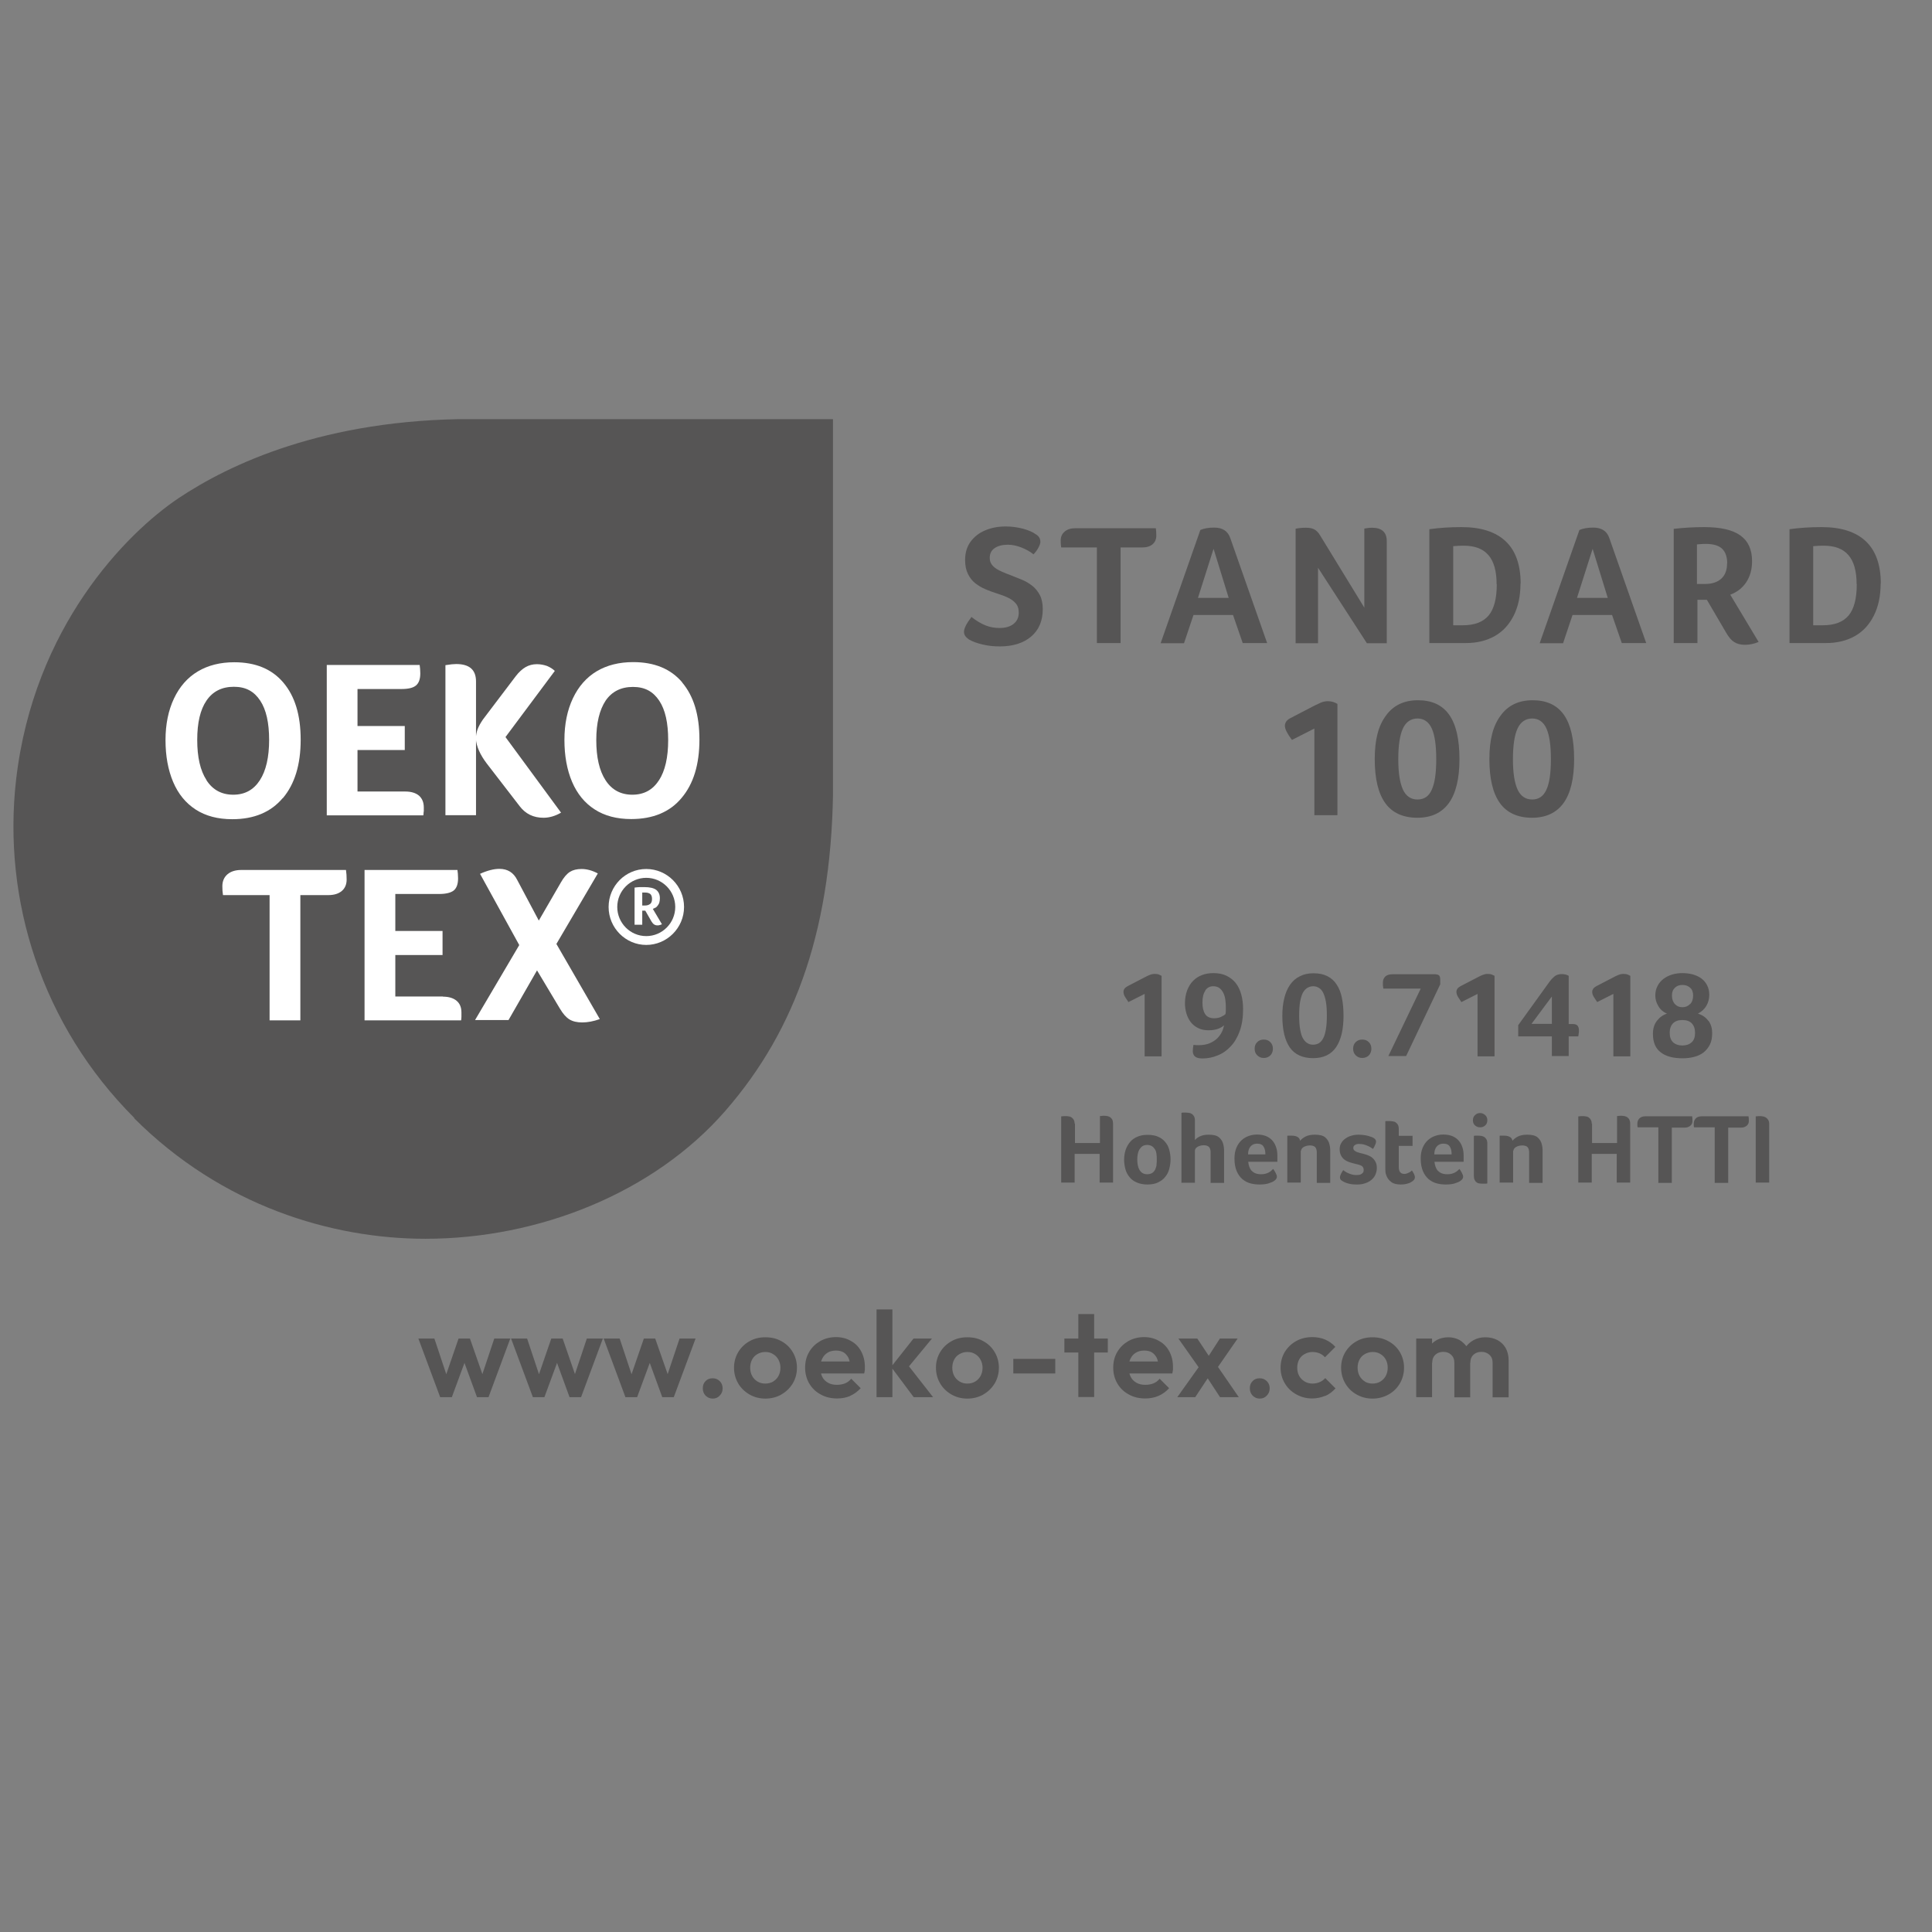 <svg version="1.0" preserveAspectRatio="xMidYMid meet" height="350" viewBox="0 0 262.5 262.5" zoomAndPan="magnify" width="350" xmlns:xlink="http://www.w3.org/1999/xlink" xmlns="http://www.w3.org/2000/svg"><rect x="0" y="0" width="262.5" height="262.5" fill="#808080" stroke="none"/><defs><clipPath id="6c2c8780da"><path clip-rule="nonzero" d="M 1.816 56.953 L 113.176 56.953 L 113.176 168.312 L 1.816 168.312 Z M 1.816 56.953"></path></clipPath></defs><g clip-path="url(#6c2c8780da)"><path fill-rule="nonzero" fill-opacity="1" d="M 18.223 151.93 C 30.168 163.875 45.094 168.312 57.801 168.312 C 73.27 168.312 88.871 162.047 98.555 150.926 C 108.238 139.809 113.199 125.773 113.199 105.91 L 113.199 56.93 L 64.219 56.93 C 44.008 56.93 31.125 63.109 24.27 67.68 C 17.156 72.445 4.578 85.195 2.188 105.93 C 0.316 122.293 5.688 139.332 18.242 151.887" fill="#565555"></path></g><path fill-rule="nonzero" fill-opacity="1" d="M 28.059 105.996 C 27.207 104.691 26.797 102.863 26.797 100.535 C 26.797 98.207 27.207 96.422 28.059 95.184 C 28.906 93.941 30.145 93.312 31.777 93.312 C 33.41 93.312 34.52 93.941 35.348 95.184 C 36.172 96.422 36.566 98.207 36.566 100.535 C 36.566 102.863 36.152 104.711 35.301 106.02 C 34.453 107.324 33.258 107.977 31.691 107.977 C 30.125 107.977 28.906 107.324 28.059 106.02 M 38.438 108.434 C 40.047 106.52 40.852 103.887 40.852 100.512 C 40.852 97.141 40.066 94.594 38.5 92.746 C 36.934 90.895 34.715 89.98 31.82 89.98 C 29.93 89.98 28.273 90.395 26.883 91.223 C 25.488 92.051 24.402 93.289 23.641 94.898 C 22.879 96.508 22.488 98.402 22.488 100.555 C 22.488 102.711 22.836 104.625 23.531 106.258 C 24.227 107.891 25.25 109.129 26.598 110 C 27.949 110.871 29.602 111.305 31.559 111.305 C 34.52 111.305 36.805 110.348 38.414 108.434" fill="#ffffff"></path><path fill-rule="nonzero" fill-opacity="1" d="M 57.582 110.281 C 57.582 110.129 57.582 109.934 57.582 109.719 C 57.582 109.02 57.367 108.5 56.93 108.105 C 56.496 107.738 55.863 107.543 55.059 107.543 L 48.574 107.543 L 48.574 101.906 L 54.996 101.906 L 54.996 98.641 L 48.574 98.641 L 48.574 93.617 L 54.539 93.617 C 55.473 93.617 56.125 93.465 56.516 93.137 C 56.91 92.812 57.105 92.266 57.105 91.484 C 57.105 91.047 57.062 90.656 57.02 90.352 L 44.398 90.352 L 44.398 110.781 L 57.52 110.781 C 57.539 110.586 57.562 110.434 57.562 110.281" fill="#ffffff"></path><path fill-rule="nonzero" fill-opacity="1" d="M 64.656 100.406 C 64.742 101.449 65.242 102.559 66.133 103.734 L 70.594 109.52 C 71.398 110.586 72.488 111.109 73.836 111.109 C 74.641 111.109 75.445 110.871 76.23 110.414 L 68.68 100.145 L 75.383 91.156 C 75.098 90.875 74.73 90.656 74.316 90.48 C 73.879 90.332 73.422 90.242 72.945 90.242 C 72.379 90.242 71.879 90.375 71.422 90.633 C 70.965 90.895 70.508 91.309 70.074 91.875 L 65.918 97.359 C 65.504 97.879 65.219 98.359 65.023 98.773 C 64.828 99.188 64.719 99.598 64.676 100.035 L 64.676 92.594 C 64.676 91.004 63.785 90.223 61.98 90.223 C 61.652 90.223 61.172 90.266 60.52 90.375 L 60.52 110.762 L 64.676 110.762 L 64.676 100.402 Z M 64.656 100.406" fill="#ffffff"></path><path fill-rule="nonzero" fill-opacity="1" d="M 89.523 106.02 C 88.699 107.324 87.48 107.977 85.914 107.977 C 84.348 107.977 83.129 107.324 82.281 106.02 C 81.43 104.711 81.016 102.887 81.016 100.555 C 81.016 98.227 81.453 96.465 82.281 95.203 C 83.129 93.965 84.367 93.332 86 93.332 C 87.633 93.332 88.742 93.965 89.57 95.203 C 90.395 96.445 90.785 98.227 90.785 100.555 C 90.785 102.887 90.375 104.734 89.523 106.039 M 92.703 92.723 C 91.137 90.875 88.914 89.961 86.023 89.961 C 84.129 89.961 82.477 90.375 81.082 91.199 C 79.691 92.027 78.602 93.266 77.84 94.879 C 77.078 96.488 76.688 98.379 76.688 100.535 C 76.688 102.688 77.035 104.605 77.73 106.234 C 78.43 107.867 79.449 109.109 80.801 109.977 C 82.148 110.848 83.801 111.285 85.762 111.285 C 88.719 111.285 91.027 110.328 92.613 108.41 C 94.227 106.496 95.031 103.863 95.031 100.492 C 95.031 97.117 94.246 94.574 92.68 92.723" fill="#ffffff"></path><path fill-rule="nonzero" fill-opacity="1" d="M 87.805 127.188 C 85.629 127.188 83.867 125.406 83.867 123.23 C 83.867 121.055 85.629 119.27 87.805 119.27 C 89.98 119.27 91.746 121.055 91.746 123.23 C 91.746 125.406 89.98 127.188 87.805 127.188 M 87.805 118.07 C 84.977 118.07 82.691 120.379 82.691 123.23 C 82.691 126.078 85 128.387 87.805 128.387 C 90.613 128.387 92.941 126.078 92.941 123.23 C 92.941 120.379 90.633 118.07 87.805 118.07" fill="#ffffff"></path><path fill-rule="nonzero" fill-opacity="1" d="M 88.328 122.816 C 88.152 122.969 87.914 123.031 87.609 123.031 L 87.262 123.031 L 87.262 121.27 C 87.262 121.27 87.371 121.27 87.438 121.27 C 87.5 121.27 87.566 121.27 87.676 121.27 C 87.957 121.27 88.176 121.336 88.352 121.465 C 88.504 121.598 88.59 121.816 88.59 122.141 C 88.59 122.469 88.504 122.684 88.328 122.836 M 89.066 123.336 C 89.176 123.25 89.285 123.164 89.371 123.031 C 89.461 122.902 89.547 122.773 89.59 122.598 C 89.633 122.445 89.656 122.25 89.656 122.031 C 89.656 121.531 89.48 121.16 89.156 120.902 C 88.828 120.66 88.285 120.531 87.547 120.531 C 87.348 120.531 87.152 120.531 86.914 120.531 C 86.676 120.531 86.457 120.574 86.219 120.598 L 86.219 125.645 L 87.262 125.645 L 87.262 123.73 L 87.676 123.73 L 88.523 125.211 C 88.633 125.383 88.742 125.516 88.871 125.602 C 89.004 125.688 89.156 125.73 89.328 125.73 C 89.418 125.73 89.523 125.73 89.633 125.688 C 89.742 125.664 89.828 125.621 89.938 125.578 L 88.699 123.488 C 88.828 123.445 88.938 123.383 89.047 123.316" fill="#ffffff"></path><path fill-rule="nonzero" fill-opacity="1" d="M 32.777 118.203 C 31.996 118.203 31.363 118.398 30.906 118.789 C 30.449 119.184 30.211 119.727 30.211 120.402 C 30.211 120.836 30.234 121.25 30.297 121.617 L 36.629 121.617 L 36.629 138.633 L 40.809 138.633 L 40.809 121.617 L 44.617 121.617 C 45.398 121.617 46.008 121.422 46.441 121.055 C 46.879 120.684 47.098 120.16 47.098 119.508 C 47.098 119.074 47.074 118.617 47.008 118.203 Z M 32.777 118.203" fill="#ffffff"></path><path fill-rule="nonzero" fill-opacity="1" d="M 60.195 135.391 L 53.711 135.391 L 53.711 129.758 L 60.129 129.758 L 60.129 126.492 L 53.711 126.492 L 53.711 121.465 L 59.672 121.465 C 60.609 121.465 61.262 121.293 61.652 120.988 C 62.043 120.66 62.238 120.117 62.238 119.336 C 62.238 118.879 62.195 118.508 62.152 118.203 L 49.531 118.203 L 49.531 138.633 L 62.652 138.633 C 62.676 138.438 62.695 138.285 62.695 138.133 C 62.695 137.98 62.695 137.785 62.695 137.566 C 62.695 136.871 62.48 136.348 62.043 135.98 C 61.609 135.609 60.977 135.414 60.172 135.414" fill="#ffffff"></path><path fill-rule="nonzero" fill-opacity="1" d="M 81.234 118.68 C 80.473 118.27 79.734 118.07 79.016 118.07 C 78.363 118.07 77.84 118.203 77.426 118.465 C 77.016 118.727 76.602 119.203 76.207 119.898 L 73.207 125.078 L 70.27 119.551 C 69.77 118.551 68.965 118.051 67.852 118.051 C 67.113 118.051 66.223 118.27 65.223 118.727 L 70.551 128.406 L 64.547 138.59 L 69.094 138.59 L 72.965 131.844 L 76.078 137.047 C 76.492 137.742 76.906 138.219 77.363 138.504 C 77.82 138.785 78.406 138.918 79.102 138.918 C 79.844 138.918 80.648 138.766 81.496 138.461 L 75.598 128.254 L 81.234 118.66 Z M 81.234 118.68" fill="#ffffff"></path><path fill-rule="nonzero" fill-opacity="1" d="M 61.391 189.832 L 63.414 184.348 L 62.805 184.348 L 64.809 189.832 L 66.375 189.832 L 69.332 181.867 L 67.156 181.867 L 65.223 187.656 L 65.875 187.656 C 65.875 187.656 63.852 181.867 63.852 181.867 L 62.305 181.867 L 60.305 187.68 L 60.957 187.68 C 60.957 187.68 59.02 181.867 59.02 181.867 L 56.844 181.867 L 59.805 189.832 Z M 73.969 189.832 L 75.992 184.348 L 75.383 184.348 L 77.383 189.832 L 78.949 189.832 L 81.91 181.867 L 79.734 181.867 L 77.797 187.656 L 78.449 187.656 C 78.449 187.656 76.449 181.867 76.449 181.867 L 74.902 181.867 L 72.902 187.68 L 73.555 187.68 C 73.555 187.68 71.617 181.867 71.617 181.867 L 69.441 181.867 L 72.402 189.832 Z M 86.566 189.832 L 88.59 184.348 L 87.98 184.348 L 89.98 189.832 L 91.547 189.832 L 94.508 181.867 L 92.332 181.867 L 90.395 187.656 L 91.047 187.656 C 91.047 187.656 89.023 181.867 89.023 181.867 L 87.48 181.867 L 85.477 187.68 L 86.129 187.68 C 86.129 187.68 84.195 181.867 84.195 181.867 L 82.02 181.867 L 84.977 189.832 Z M 97.793 189.613 C 98.055 189.352 98.184 189.027 98.184 188.637 C 98.184 188.242 98.055 187.918 97.793 187.656 C 97.531 187.395 97.207 187.266 96.836 187.266 C 96.422 187.266 96.098 187.395 95.855 187.656 C 95.594 187.918 95.488 188.242 95.488 188.637 C 95.488 189.027 95.617 189.352 95.855 189.613 C 96.117 189.875 96.445 190.027 96.836 190.027 C 97.227 190.027 97.531 189.898 97.793 189.613 M 106.172 189.461 C 106.824 189.094 107.324 188.59 107.715 187.961 C 108.086 187.328 108.281 186.613 108.281 185.828 C 108.281 185.047 108.086 184.348 107.715 183.719 C 107.344 183.086 106.824 182.586 106.191 182.238 C 105.539 181.867 104.82 181.695 103.996 181.695 C 103.168 181.695 102.473 181.867 101.82 182.238 C 101.164 182.609 100.664 183.109 100.297 183.719 C 99.926 184.348 99.73 185.047 99.73 185.828 C 99.73 186.613 99.926 187.328 100.297 187.961 C 100.664 188.59 101.188 189.094 101.82 189.461 C 102.473 189.832 103.188 190.027 103.996 190.027 C 104.801 190.027 105.539 189.832 106.191 189.461 M 102.906 187.699 C 102.602 187.504 102.363 187.266 102.188 186.938 C 102.016 186.613 101.926 186.242 101.926 185.828 C 101.926 185.414 102.016 185.047 102.188 184.719 C 102.363 184.391 102.602 184.152 102.906 183.98 C 103.211 183.805 103.559 183.695 103.973 183.695 C 104.387 183.695 104.734 183.781 105.039 183.98 C 105.344 184.152 105.582 184.414 105.758 184.719 C 105.93 185.047 106.039 185.414 106.039 185.828 C 106.039 186.242 105.953 186.613 105.777 186.938 C 105.605 187.266 105.367 187.504 105.062 187.699 C 104.758 187.895 104.387 187.984 103.973 187.984 C 103.559 187.984 103.234 187.895 102.906 187.699 M 115.504 189.656 C 116.047 189.418 116.527 189.07 116.941 188.613 L 115.656 187.328 C 115.418 187.613 115.137 187.832 114.809 187.961 C 114.48 188.09 114.113 188.156 113.699 188.156 C 113.242 188.156 112.852 188.07 112.504 187.875 C 112.152 187.68 111.895 187.418 111.719 187.07 C 111.543 186.719 111.457 186.285 111.457 185.805 C 111.457 185.328 111.543 184.938 111.719 184.59 C 111.895 184.238 112.133 183.98 112.457 183.781 C 112.785 183.586 113.156 183.5 113.59 183.5 C 114.004 183.5 114.328 183.586 114.613 183.738 C 114.895 183.914 115.09 184.152 115.266 184.457 C 115.418 184.785 115.504 185.176 115.504 185.656 L 116.398 184.98 L 110.695 184.98 L 110.695 186.613 L 117.418 186.613 C 117.465 186.414 117.484 186.262 117.508 186.109 C 117.508 185.957 117.508 185.809 117.508 185.676 C 117.508 184.914 117.332 184.219 117.008 183.609 C 116.68 183 116.223 182.52 115.613 182.195 C 115.027 181.848 114.352 181.672 113.59 181.672 C 112.809 181.672 112.09 181.848 111.438 182.215 C 110.805 182.586 110.305 183.066 109.934 183.695 C 109.566 184.328 109.391 185.023 109.391 185.828 C 109.391 186.633 109.586 187.352 109.957 187.984 C 110.328 188.613 110.848 189.113 111.5 189.461 C 112.152 189.832 112.895 190.008 113.742 190.008 C 114.395 190.008 114.984 189.898 115.547 189.656 M 126.777 189.832 L 123.121 185.152 L 123.031 186.219 L 126.625 181.867 L 124.121 181.867 L 121.074 185.719 L 124.145 189.832 Z M 121.25 177.91 L 119.094 177.91 L 119.094 189.832 L 121.25 189.832 Z M 133.609 189.461 C 134.262 189.094 134.762 188.59 135.152 187.961 C 135.523 187.328 135.719 186.613 135.719 185.828 C 135.719 185.047 135.523 184.348 135.152 183.719 C 134.781 183.086 134.262 182.586 133.629 182.238 C 132.977 181.867 132.258 181.695 131.434 181.695 C 130.605 181.695 129.91 181.867 129.258 182.238 C 128.602 182.609 128.102 183.109 127.734 183.719 C 127.363 184.348 127.168 185.047 127.168 185.828 C 127.168 186.613 127.363 187.328 127.734 187.961 C 128.102 188.59 128.625 189.094 129.258 189.461 C 129.91 189.832 130.625 190.027 131.434 190.027 C 132.238 190.027 132.977 189.832 133.629 189.461 M 130.367 187.699 C 130.062 187.504 129.82 187.266 129.648 186.938 C 129.473 186.613 129.387 186.242 129.387 185.828 C 129.387 185.414 129.473 185.047 129.648 184.719 C 129.82 184.391 130.062 184.152 130.367 183.98 C 130.672 183.805 131.02 183.695 131.434 183.695 C 131.844 183.695 132.195 183.781 132.5 183.98 C 132.805 184.152 133.043 184.414 133.215 184.719 C 133.391 185.047 133.5 185.414 133.5 185.828 C 133.5 186.242 133.41 186.613 133.238 186.938 C 133.062 187.266 132.824 187.504 132.52 187.699 C 132.215 187.895 131.844 187.984 131.434 187.984 C 131.02 187.984 130.691 187.895 130.367 187.699 M 143.379 184.633 L 137.676 184.633 L 137.676 186.613 L 143.379 186.613 Z M 148.664 178.539 L 146.512 178.539 L 146.512 189.809 L 148.664 189.809 Z M 150.516 181.867 L 144.617 181.867 L 144.617 183.762 L 150.516 183.762 Z M 157.41 189.656 C 157.957 189.418 158.434 189.07 158.848 188.613 L 157.562 187.328 C 157.324 187.613 157.043 187.832 156.715 187.961 C 156.391 188.09 156.02 188.156 155.605 188.156 C 155.148 188.156 154.758 188.07 154.41 187.875 C 154.062 187.68 153.801 187.418 153.625 187.07 C 153.453 186.719 153.344 186.285 153.344 185.805 C 153.344 185.328 153.43 184.938 153.605 184.59 C 153.777 184.238 154.016 183.98 154.344 183.781 C 154.672 183.586 155.039 183.5 155.477 183.5 C 155.91 183.5 156.215 183.586 156.496 183.738 C 156.781 183.914 156.977 184.152 157.152 184.457 C 157.305 184.785 157.391 185.176 157.391 185.656 L 158.281 184.98 L 152.582 184.98 L 152.582 186.613 L 159.281 186.613 C 159.328 186.414 159.348 186.262 159.371 186.109 C 159.371 185.957 159.371 185.809 159.371 185.676 C 159.371 184.914 159.195 184.219 158.871 183.609 C 158.543 183 158.086 182.52 157.477 182.195 C 156.891 181.848 156.215 181.672 155.453 181.672 C 154.672 181.672 153.953 181.848 153.301 182.215 C 152.668 182.586 152.168 183.066 151.797 183.695 C 151.43 184.328 151.254 185.023 151.254 185.828 C 151.254 186.633 151.449 187.352 151.82 187.984 C 152.191 188.613 152.711 189.113 153.363 189.461 C 154.016 189.832 154.758 190.008 155.605 190.008 C 156.258 190.008 156.848 189.898 157.41 189.656 M 168.312 189.832 L 165.051 185.09 L 164.613 184.785 L 162.676 181.867 L 160.109 181.867 L 163.223 186.285 L 163.656 186.613 L 165.766 189.832 Z M 162.395 189.832 L 164.441 186.742 L 163.199 185.285 L 159.957 189.832 Z M 168.16 181.867 L 165.746 181.867 L 163.852 184.805 L 165.113 186.262 Z M 172.121 189.613 C 172.383 189.352 172.512 189.027 172.512 188.637 C 172.512 188.242 172.383 187.918 172.121 187.656 C 171.859 187.395 171.531 187.266 171.164 187.266 C 170.75 187.266 170.422 187.395 170.184 187.656 C 169.922 187.918 169.812 188.242 169.812 188.637 C 169.812 189.027 169.945 189.352 170.184 189.613 C 170.445 189.875 170.77 190.027 171.164 190.027 C 171.555 190.027 171.859 189.898 172.121 189.613 M 180.086 189.656 C 180.629 189.418 181.062 189.07 181.453 188.637 L 180.062 187.242 C 179.844 187.48 179.582 187.68 179.301 187.785 C 179.02 187.918 178.691 187.984 178.32 187.984 C 177.93 187.984 177.582 187.895 177.254 187.699 C 176.949 187.504 176.691 187.266 176.516 186.938 C 176.34 186.613 176.254 186.242 176.254 185.828 C 176.254 185.414 176.34 185.047 176.516 184.719 C 176.691 184.391 176.93 184.152 177.254 183.98 C 177.559 183.805 177.93 183.695 178.32 183.695 C 178.668 183.695 178.996 183.762 179.277 183.871 C 179.562 184 179.824 184.176 180.02 184.414 L 181.434 183 C 181.043 182.566 180.586 182.238 180.039 182 C 179.52 181.781 178.93 181.672 178.301 181.672 C 177.496 181.672 176.754 181.848 176.102 182.215 C 175.449 182.586 174.949 183.066 174.559 183.695 C 174.188 184.328 173.992 185.047 173.992 185.828 C 173.992 186.613 174.188 187.309 174.559 187.938 C 174.926 188.57 175.449 189.07 176.102 189.441 C 176.754 189.809 177.473 190.008 178.277 190.008 C 178.91 190.008 179.496 189.875 180.039 189.656 M 188.68 189.461 C 189.332 189.094 189.832 188.59 190.203 187.961 C 190.57 187.328 190.766 186.613 190.766 185.828 C 190.766 185.047 190.57 184.348 190.203 183.719 C 189.832 183.086 189.309 182.586 188.656 182.238 C 188.004 181.867 187.285 181.695 186.48 181.695 C 185.676 181.695 184.957 181.867 184.305 182.238 C 183.652 182.609 183.152 183.109 182.781 183.719 C 182.414 184.348 182.215 185.047 182.215 185.828 C 182.215 186.613 182.414 187.328 182.781 187.961 C 183.152 188.59 183.652 189.094 184.305 189.461 C 184.957 189.832 185.676 190.027 186.48 190.027 C 187.285 190.027 188.027 189.832 188.68 189.461 M 185.438 187.699 C 185.133 187.504 184.895 187.266 184.719 186.938 C 184.543 186.613 184.457 186.242 184.457 185.828 C 184.457 185.414 184.543 185.047 184.719 184.719 C 184.895 184.391 185.133 184.152 185.438 183.98 C 185.742 183.805 186.09 183.695 186.504 183.695 C 186.918 183.695 187.266 183.781 187.57 183.98 C 187.875 184.152 188.113 184.414 188.285 184.719 C 188.461 185.047 188.547 185.414 188.547 185.828 C 188.547 186.242 188.461 186.613 188.285 186.938 C 188.113 187.266 187.875 187.504 187.57 187.699 C 187.266 187.895 186.895 187.984 186.48 187.984 C 186.066 187.984 185.742 187.895 185.414 187.699 M 194.574 181.867 L 192.422 181.867 L 192.422 189.832 L 194.574 189.832 Z M 199.754 189.832 L 199.754 184.695 C 199.754 184.086 199.625 183.543 199.363 183.109 C 199.102 182.672 198.73 182.324 198.297 182.062 C 197.84 181.824 197.34 181.695 196.793 181.695 C 196.207 181.695 195.684 181.824 195.227 182.062 C 194.77 182.305 194.402 182.652 194.141 183.109 C 193.879 183.566 193.75 184.086 193.75 184.719 L 194.598 185.152 C 194.598 184.828 194.664 184.566 194.793 184.348 C 194.922 184.133 195.121 183.957 195.336 183.848 C 195.555 183.738 195.816 183.676 196.098 183.676 C 196.535 183.676 196.883 183.805 197.164 184.066 C 197.449 184.328 197.602 184.676 197.602 185.152 L 197.602 189.855 L 199.777 189.855 Z M 204.977 189.832 L 204.977 184.805 C 204.977 184.152 204.824 183.609 204.562 183.129 C 204.281 182.672 203.91 182.305 203.43 182.062 C 202.953 181.824 202.43 181.695 201.82 181.695 C 201.211 181.695 200.691 181.824 200.211 182.086 C 199.73 182.348 199.34 182.719 199.035 183.176 C 198.73 183.629 198.559 184.195 198.535 184.848 L 199.777 185.152 C 199.777 184.828 199.84 184.566 199.973 184.348 C 200.102 184.133 200.297 183.957 200.516 183.848 C 200.734 183.738 200.992 183.676 201.297 183.676 C 201.711 183.676 202.059 183.805 202.363 184.066 C 202.648 184.328 202.801 184.676 202.801 185.152 L 202.801 189.855 L 204.996 189.855 Z M 204.977 189.832" fill="#565555"></path><path fill-rule="nonzero" fill-opacity="1" d="M 131.953 83.801 C 132.652 84.348 133.305 84.738 133.914 84.977 C 134.523 85.219 135.152 85.324 135.805 85.324 C 136.59 85.324 137.219 85.152 137.699 84.781 C 138.176 84.41 138.418 83.891 138.418 83.238 C 138.418 82.691 138.266 82.258 137.98 81.953 C 137.699 81.625 137.328 81.367 136.871 81.168 C 136.414 80.953 135.914 80.777 135.371 80.605 C 134.871 80.453 134.371 80.258 133.891 80.059 C 133.391 79.844 132.934 79.582 132.52 79.254 C 132.105 78.93 131.781 78.516 131.52 77.992 C 131.258 77.473 131.129 76.84 131.129 76.078 C 131.129 75.121 131.367 74.316 131.844 73.641 C 132.324 72.965 133 72.422 133.824 72.074 C 134.676 71.703 135.609 71.531 136.652 71.531 C 137.461 71.531 138.242 71.641 139.004 71.836 C 139.766 72.055 140.332 72.293 140.703 72.574 C 141.137 72.816 141.355 73.164 141.355 73.621 C 141.355 73.816 141.266 74.078 141.094 74.402 C 140.918 74.73 140.703 75.035 140.418 75.316 C 139.941 74.926 139.375 74.621 138.766 74.383 C 138.133 74.141 137.547 74.012 136.957 74.012 C 136.195 74.012 135.59 74.164 135.152 74.469 C 134.695 74.773 134.477 75.207 134.477 75.797 C 134.477 76.102 134.543 76.383 134.695 76.621 C 134.848 76.863 135.086 77.102 135.438 77.32 C 135.785 77.535 136.414 77.82 137.352 78.168 C 137.852 78.363 138.352 78.559 138.875 78.777 C 139.395 78.992 139.852 79.277 140.266 79.602 C 140.68 79.93 141.027 80.363 141.289 80.863 C 141.551 81.367 141.68 81.996 141.68 82.758 C 141.68 84.348 141.156 85.586 140.113 86.48 C 139.07 87.371 137.633 87.828 135.848 87.828 C 135 87.828 134.219 87.742 133.5 87.566 C 132.758 87.395 132.148 87.176 131.629 86.871 C 131.191 86.566 130.977 86.238 130.977 85.848 C 130.977 85.391 131.301 84.738 131.977 83.848" fill="#565555"></path><path fill-rule="nonzero" fill-opacity="1" d="M 149.055 74.383 L 144.184 74.383 C 144.141 74.098 144.117 73.793 144.117 73.445 C 144.117 72.922 144.293 72.531 144.66 72.227 C 145.008 71.922 145.488 71.77 146.098 71.77 L 157.043 71.77 C 157.086 72.098 157.105 72.422 157.105 72.77 C 157.105 73.27 156.934 73.664 156.605 73.945 C 156.281 74.23 155.801 74.383 155.191 74.383 L 152.254 74.383 L 152.254 87.371 L 149.035 87.371 L 149.035 74.383 Z M 149.055 74.383" fill="#565555"></path><path fill-rule="nonzero" fill-opacity="1" d="M 164.875 74.598 L 162.766 81.234 L 166.941 81.234 L 164.898 74.598 Z M 168.855 87.395 L 167.531 83.562 L 162.156 83.562 L 160.871 87.395 L 157.695 87.395 L 163.09 72.008 C 163.59 71.793 164.223 71.684 164.961 71.684 C 166.113 71.684 166.832 72.16 167.16 73.117 L 172.164 87.371 L 168.855 87.371 Z M 168.855 87.395" fill="#565555"></path><path fill-rule="nonzero" fill-opacity="1" d="M 188.418 87.395 L 185.719 87.395 L 179.082 77.145 L 179.082 87.395 L 176.035 87.395 L 176.035 71.836 C 176.449 71.75 176.906 71.703 177.453 71.703 C 177.91 71.703 178.277 71.77 178.562 71.922 C 178.844 72.074 179.125 72.336 179.367 72.75 L 185.371 82.562 L 185.371 71.812 C 185.828 71.727 186.176 71.703 186.414 71.703 C 187.742 71.703 188.418 72.312 188.418 73.512 Z M 188.418 87.395" fill="#565555"></path><path fill-rule="nonzero" fill-opacity="1" d="M 203.344 79.363 C 203.344 77.602 202.973 76.273 202.234 75.426 C 201.496 74.555 200.363 74.141 198.84 74.141 C 198.406 74.141 197.949 74.164 197.449 74.207 L 197.449 84.957 L 198.73 84.957 C 200.34 84.957 201.496 84.52 202.258 83.629 C 202.996 82.738 203.367 81.32 203.367 79.387 M 206.586 79.32 C 206.586 80.973 206.281 82.41 205.672 83.629 C 205.062 84.848 204.215 85.781 203.105 86.414 C 201.996 87.043 200.691 87.371 199.168 87.371 L 194.207 87.371 L 194.207 71.902 C 195.641 71.703 197.098 71.617 198.578 71.617 C 201.234 71.617 203.234 72.27 204.586 73.555 C 205.934 74.84 206.609 76.754 206.609 79.297" fill="#565555"></path><path fill-rule="nonzero" fill-opacity="1" d="M 216.379 74.598 L 214.266 81.234 L 218.445 81.234 L 216.398 74.598 Z M 220.359 87.395 L 219.031 83.562 L 213.656 83.562 L 212.375 87.395 L 209.195 87.395 L 214.594 72.008 C 215.094 71.793 215.727 71.684 216.465 71.684 C 217.617 71.684 218.336 72.16 218.66 73.117 L 223.668 87.371 L 220.359 87.371 Z M 220.359 87.395" fill="#565555"></path><path fill-rule="nonzero" fill-opacity="1" d="M 234.676 76.559 C 234.676 75.664 234.438 74.992 233.98 74.555 C 233.523 74.121 232.785 73.902 231.805 73.902 C 231.52 73.902 231.281 73.902 231.086 73.926 C 230.891 73.926 230.715 73.969 230.562 73.969 L 230.562 79.344 L 231.652 79.344 C 232.609 79.344 233.348 79.102 233.871 78.625 C 234.395 78.145 234.656 77.449 234.656 76.559 M 238.051 76.254 C 238.051 77.363 237.789 78.297 237.266 79.102 C 236.742 79.887 236.023 80.453 235.09 80.801 L 238.941 87.219 C 238.332 87.48 237.723 87.609 237.07 87.609 C 236.504 87.609 236.004 87.48 235.633 87.242 C 235.242 87 234.895 86.586 234.566 86.023 L 231.914 81.496 L 230.629 81.496 L 230.629 87.371 L 227.41 87.371 L 227.41 71.855 C 228.734 71.703 230.129 71.617 231.543 71.617 C 233.762 71.617 235.395 71.988 236.461 72.75 C 237.527 73.512 238.051 74.664 238.051 76.23" fill="#565555"></path><path fill-rule="nonzero" fill-opacity="1" d="M 252.258 79.363 C 252.258 77.602 251.887 76.273 251.148 75.426 C 250.406 74.555 249.277 74.141 247.754 74.141 C 247.316 74.141 246.859 74.164 246.359 74.207 L 246.359 84.957 L 247.645 84.957 C 249.254 84.957 250.406 84.52 251.168 83.629 C 251.91 82.738 252.277 81.32 252.277 79.387 M 255.52 79.32 C 255.52 80.973 255.215 82.41 254.605 83.629 C 253.996 84.848 253.148 85.781 252.039 86.414 C 250.93 87.043 249.625 87.371 248.102 87.371 L 243.141 87.371 L 243.141 71.902 C 244.578 71.703 246.035 71.617 247.516 71.617 C 250.168 71.617 252.172 72.27 253.52 73.555 C 254.867 74.84 255.543 76.754 255.543 79.297" fill="#565555"></path><path fill-rule="nonzero" fill-opacity="1" d="M 178.582 110.762 L 178.582 98.988 L 175.535 100.535 C 174.906 99.688 174.578 99.055 174.578 98.621 C 174.578 98.184 174.82 97.836 175.32 97.574 L 178.625 95.855 C 178.93 95.703 179.234 95.574 179.52 95.441 C 179.801 95.336 180.105 95.27 180.41 95.27 C 180.891 95.27 181.324 95.398 181.715 95.641 L 181.715 110.762 L 178.562 110.762 Z M 178.582 110.762" fill="#565555"></path><path fill-rule="nonzero" fill-opacity="1" d="M 195.141 103.145 C 195.141 101.273 194.945 99.883 194.531 98.969 C 194.117 98.074 193.465 97.621 192.594 97.621 C 191.727 97.621 191.027 98.074 190.617 98.969 C 190.203 99.859 189.984 101.254 189.984 103.145 C 189.984 105.039 190.203 106.367 190.617 107.281 C 191.027 108.172 191.703 108.629 192.594 108.629 C 193.488 108.629 194.141 108.195 194.531 107.301 C 194.945 106.41 195.141 105.039 195.141 103.145 M 198.297 103.145 C 198.297 105.777 197.816 107.781 196.859 109.109 C 195.902 110.434 194.465 111.109 192.574 111.109 C 190.68 111.109 189.18 110.457 188.223 109.129 C 187.266 107.801 186.785 105.82 186.785 103.145 C 186.785 100.469 187.285 98.598 188.309 97.227 C 189.309 95.836 190.766 95.141 192.66 95.141 C 194.555 95.141 195.969 95.793 196.902 97.117 C 197.84 98.445 198.297 100.449 198.297 103.145" fill="#565555"></path><path fill-rule="nonzero" fill-opacity="1" d="M 210.719 103.145 C 210.719 101.273 210.523 99.883 210.109 98.969 C 209.699 98.074 209.043 97.621 208.176 97.621 C 207.305 97.621 206.609 98.074 206.195 98.969 C 205.781 99.859 205.562 101.254 205.562 103.145 C 205.562 105.039 205.781 106.367 206.195 107.281 C 206.609 108.172 207.281 108.629 208.176 108.629 C 209.066 108.629 209.699 108.195 210.109 107.301 C 210.523 106.41 210.719 105.039 210.719 103.145 M 213.875 103.145 C 213.875 105.777 213.395 107.781 212.438 109.109 C 211.48 110.434 210.047 111.109 208.152 111.109 C 206.258 111.109 204.758 110.457 203.801 109.129 C 202.844 107.801 202.363 105.82 202.363 103.145 C 202.363 100.469 202.867 98.598 203.887 97.227 C 204.891 95.836 206.348 95.141 208.238 95.141 C 210.133 95.141 211.547 95.793 212.484 97.117 C 213.418 98.445 213.875 100.449 213.875 103.145" fill="#565555"></path><path fill-rule="nonzero" fill-opacity="1" d="M 157.824 143.484 L 157.824 132.586 C 157.824 132.586 157.609 132.477 157.457 132.41 C 157.305 132.348 157.105 132.324 156.891 132.324 C 156.672 132.324 156.453 132.367 156.238 132.453 C 156.02 132.543 155.801 132.629 155.582 132.758 L 153.191 134 C 152.996 134.109 152.863 134.219 152.777 134.348 C 152.691 134.477 152.648 134.609 152.648 134.762 C 152.648 134.98 152.711 135.195 152.863 135.457 C 153.016 135.695 153.168 135.938 153.32 136.152 L 155.52 135.043 L 155.52 143.531 L 157.805 143.531 Z M 161.199 137.699 C 161.328 138.133 161.523 138.523 161.785 138.875 C 162.047 139.199 162.371 139.484 162.785 139.68 C 163.199 139.895 163.68 139.984 164.223 139.984 C 164.699 139.984 165.113 139.918 165.484 139.789 C 165.855 139.656 166.113 139.484 166.312 139.309 C 166.246 139.613 166.16 139.918 166.008 140.223 C 165.855 140.527 165.637 140.832 165.375 141.094 C 165.094 141.355 164.766 141.57 164.352 141.746 C 163.938 141.918 163.438 142.008 162.875 142.008 C 162.633 142.008 162.395 142.008 162.156 141.965 C 162.133 142.094 162.113 142.223 162.09 142.398 C 162.09 142.551 162.066 142.703 162.066 142.832 C 162.066 143.031 162.113 143.184 162.176 143.312 C 162.242 143.441 162.352 143.551 162.461 143.617 C 162.57 143.684 162.723 143.746 162.875 143.77 C 163.027 143.789 163.199 143.812 163.375 143.812 C 164.07 143.812 164.766 143.684 165.441 143.398 C 166.113 143.137 166.703 142.727 167.203 142.18 C 167.727 141.637 168.137 140.941 168.441 140.094 C 168.746 139.242 168.898 138.266 168.898 137.109 C 168.898 136.371 168.812 135.695 168.641 135.086 C 168.465 134.477 168.227 133.977 167.879 133.543 C 167.551 133.129 167.117 132.805 166.617 132.562 C 166.113 132.324 165.527 132.215 164.852 132.215 C 164.309 132.215 163.785 132.301 163.328 132.477 C 162.852 132.652 162.461 132.91 162.113 133.258 C 161.762 133.609 161.504 134.043 161.305 134.543 C 161.109 135.066 161 135.652 161 136.328 C 161 136.805 161.066 137.262 161.199 137.699 Z M 163.742 134.586 C 164.027 134.195 164.375 134 164.832 134 C 165.18 134 165.484 134.086 165.703 134.262 C 165.918 134.434 166.094 134.652 166.223 134.934 C 166.355 135.195 166.441 135.5 166.484 135.828 C 166.527 136.152 166.551 136.457 166.551 136.762 C 166.551 136.957 166.551 137.133 166.551 137.309 C 166.551 137.48 166.527 137.633 166.508 137.785 C 166.375 137.918 166.18 138.023 165.918 138.156 C 165.66 138.285 165.332 138.352 164.961 138.352 C 164.395 138.352 163.984 138.156 163.742 137.785 C 163.504 137.414 163.375 136.895 163.375 136.219 C 163.375 135.523 163.504 134.957 163.785 134.586 Z M 172.598 141.594 C 172.359 141.355 172.078 141.246 171.707 141.246 C 171.336 141.246 171.055 141.355 170.816 141.594 C 170.574 141.832 170.469 142.117 170.469 142.484 C 170.469 142.855 170.574 143.137 170.816 143.379 C 171.055 143.617 171.336 143.746 171.707 143.746 C 172.078 143.746 172.383 143.617 172.621 143.379 C 172.84 143.137 172.949 142.832 172.949 142.484 C 172.949 142.137 172.84 141.832 172.598 141.594 Z M 182.324 135.566 C 182.172 134.848 181.934 134.238 181.605 133.762 C 181.281 133.258 180.867 132.891 180.344 132.629 C 179.824 132.367 179.215 132.238 178.473 132.238 C 177.734 132.238 177.148 132.367 176.602 132.652 C 176.059 132.91 175.625 133.305 175.277 133.805 C 174.926 134.305 174.668 134.914 174.492 135.633 C 174.316 136.348 174.23 137.133 174.23 138.023 C 174.23 139.941 174.578 141.355 175.254 142.332 C 175.93 143.289 176.996 143.77 178.41 143.77 C 179.824 143.77 180.867 143.27 181.543 142.27 C 182.215 141.266 182.543 139.852 182.543 138.023 C 182.543 137.109 182.477 136.305 182.324 135.59 Z M 180.148 139.852 C 180.062 140.352 179.953 140.766 179.781 141.07 C 179.629 141.375 179.43 141.594 179.191 141.746 C 178.953 141.875 178.691 141.941 178.41 141.941 C 178.125 141.941 177.844 141.875 177.625 141.723 C 177.387 141.594 177.191 141.355 177.016 141.051 C 176.844 140.746 176.734 140.332 176.645 139.832 C 176.559 139.332 176.516 138.723 176.516 137.98 C 176.516 137.242 176.559 136.609 176.645 136.109 C 176.734 135.609 176.863 135.195 177.016 134.891 C 177.191 134.586 177.387 134.371 177.625 134.219 C 177.863 134.086 178.125 134 178.41 134 C 178.691 134 178.953 134.066 179.191 134.219 C 179.43 134.348 179.629 134.586 179.781 134.891 C 179.934 135.195 180.062 135.609 180.148 136.109 C 180.238 136.609 180.281 137.242 180.281 137.98 C 180.281 138.723 180.238 139.352 180.148 139.852 Z M 185.98 141.594 C 185.742 141.355 185.457 141.246 185.09 141.246 C 184.719 141.246 184.438 141.355 184.195 141.594 C 183.957 141.832 183.848 142.117 183.848 142.484 C 183.848 142.855 183.957 143.137 184.195 143.379 C 184.438 143.617 184.719 143.746 185.09 143.746 C 185.457 143.746 185.762 143.617 186.004 143.379 C 186.219 143.137 186.328 142.832 186.328 142.484 C 186.328 142.137 186.219 141.832 185.98 141.594 Z M 195.684 133.781 L 195.684 133.105 C 195.684 132.824 195.621 132.605 195.512 132.52 C 195.379 132.41 195.164 132.367 194.836 132.367 L 189.246 132.367 C 188.766 132.367 188.438 132.477 188.223 132.672 C 188.004 132.891 187.895 133.152 187.895 133.477 C 187.895 133.562 187.895 133.652 187.895 133.762 C 187.895 133.867 187.895 133.957 187.918 134.043 C 187.918 134.152 187.938 134.238 187.961 134.324 L 193.031 134.324 L 188.637 143.484 L 191.051 143.484 L 195.664 133.781 Z M 203.062 143.484 L 203.062 132.586 C 203.062 132.586 202.844 132.477 202.691 132.41 C 202.539 132.348 202.344 132.324 202.125 132.324 C 201.906 132.324 201.691 132.367 201.473 132.453 C 201.254 132.543 201.039 132.629 200.82 132.758 L 198.426 134 C 198.23 134.109 198.102 134.219 198.012 134.348 C 197.926 134.477 197.883 134.609 197.883 134.762 C 197.883 134.98 197.949 135.195 198.102 135.457 C 198.254 135.695 198.406 135.938 198.559 136.152 L 200.754 135.043 L 200.754 143.531 L 203.039 143.531 Z M 210.852 140.809 L 210.852 143.484 L 213.137 143.484 L 213.137 140.809 L 214.441 140.809 C 214.441 140.809 214.461 140.637 214.484 140.527 C 214.484 140.441 214.508 140.352 214.527 140.246 C 214.527 140.156 214.527 140.047 214.527 139.941 C 214.527 139.699 214.461 139.504 214.332 139.352 C 214.203 139.199 213.984 139.133 213.656 139.133 L 213.137 139.133 L 213.137 132.586 C 213.137 132.586 212.895 132.453 212.723 132.41 C 212.527 132.367 212.375 132.348 212.223 132.348 C 211.785 132.348 211.461 132.453 211.199 132.672 C 210.938 132.891 210.719 133.129 210.547 133.367 L 206.281 139.285 L 206.281 140.809 L 210.871 140.809 Z M 208.086 139.113 L 210.852 135.391 L 210.852 139.113 Z M 221.512 143.484 L 221.512 132.586 C 221.512 132.586 221.293 132.477 221.141 132.41 C 220.988 132.348 220.793 132.324 220.578 132.324 C 220.359 132.324 220.141 132.367 219.926 132.453 C 219.707 132.543 219.488 132.629 219.27 132.758 L 216.879 134 C 216.684 134.109 216.551 134.219 216.465 134.348 C 216.379 134.477 216.332 134.609 216.332 134.762 C 216.332 134.98 216.398 135.195 216.551 135.457 C 216.703 135.695 216.855 135.938 217.008 136.152 L 219.207 135.043 L 219.207 143.531 L 221.492 143.531 Z M 232.109 138.699 C 231.781 138.242 231.324 137.918 230.695 137.719 C 231.195 137.461 231.586 137.109 231.848 136.652 C 232.109 136.195 232.238 135.719 232.238 135.176 C 232.238 134.629 232.129 134.238 231.934 133.848 C 231.738 133.477 231.477 133.172 231.152 132.934 C 230.824 132.695 230.434 132.52 230 132.391 C 229.562 132.281 229.086 132.215 228.582 132.215 C 228.082 132.215 227.625 132.281 227.191 132.41 C 226.758 132.543 226.363 132.738 226.016 133 C 225.691 133.258 225.406 133.562 225.211 133.957 C 225.016 134.324 224.906 134.762 224.906 135.262 C 224.906 135.762 225.039 136.242 225.32 136.699 C 225.582 137.156 225.973 137.504 226.496 137.719 C 225.949 137.895 225.496 138.219 225.125 138.699 C 224.754 139.18 224.582 139.766 224.582 140.461 C 224.582 141.613 224.93 142.441 225.648 142.984 C 226.344 143.531 227.344 143.789 228.605 143.789 C 229.172 143.789 229.715 143.727 230.195 143.594 C 230.695 143.465 231.109 143.27 231.477 142.984 C 231.824 142.703 232.109 142.355 232.328 141.918 C 232.543 141.484 232.633 140.961 232.633 140.352 C 232.633 139.742 232.48 139.18 232.152 138.723 Z M 229.848 141.613 C 229.543 141.898 229.105 142.051 228.582 142.051 C 228.062 142.051 227.625 141.898 227.32 141.613 C 227.016 141.332 226.863 140.898 226.863 140.309 C 226.863 139.766 227.016 139.352 227.301 139.047 C 227.605 138.742 228.02 138.59 228.582 138.59 C 229.148 138.59 229.586 138.742 229.867 139.047 C 230.152 139.352 230.305 139.766 230.305 140.332 C 230.305 140.918 230.152 141.355 229.824 141.637 Z M 229.629 136.414 C 229.367 136.699 229.02 136.852 228.582 136.852 C 228.148 136.852 227.824 136.699 227.562 136.414 C 227.301 136.133 227.168 135.738 227.168 135.262 C 227.168 134.781 227.301 134.457 227.582 134.195 C 227.844 133.934 228.191 133.824 228.605 133.824 C 229.02 133.824 229.367 133.957 229.629 134.195 C 229.91 134.434 230.043 134.781 230.043 135.262 C 230.043 135.762 229.91 136.152 229.629 136.438 Z M 229.629 136.414" fill="#565555"></path><path fill-rule="nonzero" fill-opacity="1" d="M 146.012 152.711 C 146.012 152.496 145.965 152.297 145.902 152.168 C 145.836 152.039 145.727 151.93 145.617 151.84 C 145.512 151.754 145.379 151.711 145.25 151.688 C 145.117 151.668 144.965 151.645 144.836 151.645 C 144.77 151.645 144.703 151.645 144.641 151.645 C 144.574 151.645 144.508 151.645 144.422 151.668 C 144.336 151.668 144.27 151.668 144.184 151.688 L 144.184 160.676 L 146.012 160.676 L 146.012 156.781 L 149.406 156.781 L 149.406 160.676 L 151.23 160.676 L 151.23 152.668 C 151.23 152.449 151.188 152.254 151.125 152.125 C 151.059 151.992 150.949 151.887 150.84 151.797 C 150.73 151.734 150.602 151.668 150.473 151.645 C 150.34 151.625 150.211 151.602 150.102 151.602 C 150.035 151.602 149.949 151.602 149.883 151.602 C 149.816 151.602 149.73 151.602 149.664 151.625 C 149.578 151.625 149.512 151.625 149.449 151.645 L 149.449 155.301 L 146.055 155.301 L 146.055 152.625 Z M 158.871 156.238 C 158.762 155.824 158.586 155.477 158.324 155.172 C 158.086 154.867 157.762 154.625 157.367 154.453 C 156.977 154.277 156.496 154.191 155.934 154.191 C 155.367 154.191 154.93 154.277 154.52 154.453 C 154.125 154.625 153.777 154.867 153.516 155.191 C 153.254 155.52 153.059 155.867 152.93 156.258 C 152.801 156.672 152.734 157.105 152.734 157.562 C 152.734 158.02 152.801 158.434 152.906 158.848 C 153.016 159.262 153.211 159.609 153.453 159.914 C 153.691 160.219 154.016 160.48 154.43 160.652 C 154.824 160.828 155.324 160.938 155.887 160.938 C 156.453 160.938 156.953 160.848 157.348 160.652 C 157.738 160.457 158.086 160.219 158.324 159.891 C 158.586 159.586 158.762 159.219 158.871 158.805 C 158.977 158.391 159.043 157.957 159.043 157.52 C 159.043 157.086 158.977 156.648 158.871 156.238 Z M 157.152 158.262 C 157.105 158.5 157.043 158.719 156.953 158.914 C 156.848 159.109 156.715 159.262 156.543 159.371 C 156.367 159.48 156.148 159.543 155.867 159.543 C 155.586 159.543 155.387 159.48 155.215 159.371 C 155.039 159.262 154.91 159.109 154.801 158.914 C 154.691 158.719 154.625 158.5 154.582 158.262 C 154.539 158.02 154.52 157.781 154.52 157.543 C 154.52 157.305 154.539 157.062 154.582 156.824 C 154.625 156.586 154.691 156.391 154.801 156.191 C 154.91 156.02 155.039 155.867 155.215 155.734 C 155.387 155.629 155.605 155.562 155.867 155.562 C 156.129 155.562 156.344 155.629 156.52 155.734 C 156.695 155.844 156.824 155.996 156.934 156.172 C 157.043 156.344 157.105 156.562 157.129 156.801 C 157.172 157.043 157.172 157.281 157.172 157.52 C 157.172 157.762 157.172 158.02 157.129 158.262 Z M 164.484 160.719 L 166.312 160.719 L 166.312 156.934 C 166.312 156.695 166.312 156.453 166.312 156.215 C 166.312 155.977 166.266 155.758 166.223 155.539 C 166.137 155.129 165.941 154.801 165.637 154.539 C 165.332 154.277 164.852 154.168 164.223 154.168 C 163.961 154.168 163.723 154.191 163.527 154.234 C 163.328 154.277 163.156 154.344 163.004 154.41 C 162.852 154.496 162.723 154.562 162.613 154.648 C 162.504 154.734 162.418 154.824 162.352 154.91 L 162.352 152.234 C 162.352 152.016 162.309 151.82 162.242 151.688 C 162.176 151.559 162.066 151.449 161.961 151.363 C 161.852 151.297 161.719 151.23 161.566 151.211 C 161.414 151.188 161.285 151.168 161.133 151.168 C 160.98 151.168 160.848 151.168 160.719 151.168 C 160.59 151.168 160.523 151.188 160.523 151.211 L 160.523 160.699 L 162.352 160.699 L 162.352 156.344 C 162.352 156.148 162.461 155.977 162.699 155.824 C 162.938 155.691 163.223 155.605 163.547 155.605 C 163.785 155.605 163.961 155.648 164.09 155.715 C 164.223 155.781 164.309 155.867 164.375 155.996 C 164.441 156.129 164.461 156.258 164.484 156.434 C 164.484 156.605 164.484 156.781 164.484 156.977 Z M 170.055 159.086 C 169.793 158.762 169.641 158.348 169.598 157.848 L 173.555 157.848 C 173.555 157.848 173.555 157.738 173.555 157.672 C 173.555 157.609 173.555 157.52 173.555 157.434 C 173.555 157.348 173.555 157.281 173.555 157.195 L 173.555 157 C 173.555 156.629 173.512 156.258 173.402 155.934 C 173.297 155.586 173.145 155.281 172.926 155.02 C 172.707 154.758 172.426 154.539 172.078 154.387 C 171.73 154.234 171.293 154.148 170.793 154.148 C 170.402 154.148 170.031 154.215 169.66 154.344 C 169.293 154.473 168.965 154.672 168.684 154.93 C 168.398 155.191 168.16 155.539 167.988 155.953 C 167.812 156.367 167.727 156.848 167.727 157.41 C 167.727 158.109 167.836 158.672 168.031 159.129 C 168.227 159.586 168.488 159.938 168.812 160.219 C 169.141 160.48 169.488 160.676 169.902 160.785 C 170.316 160.895 170.727 160.938 171.141 160.938 C 171.598 160.938 172.012 160.895 172.359 160.785 C 172.707 160.676 172.969 160.566 173.164 160.414 C 173.383 160.262 173.492 160.066 173.492 159.871 C 173.492 159.738 173.426 159.566 173.316 159.348 C 173.207 159.129 173.078 158.957 172.992 158.824 C 172.902 158.891 172.816 158.977 172.73 159.066 C 172.621 159.152 172.512 159.238 172.383 159.305 C 172.25 159.371 172.098 159.434 171.926 159.48 C 171.75 159.523 171.555 159.543 171.336 159.543 C 170.75 159.543 170.316 159.371 170.055 159.043 Z M 169.574 156.848 C 169.574 156.391 169.684 156.039 169.902 155.781 C 170.117 155.52 170.422 155.387 170.793 155.387 C 171.227 155.387 171.531 155.52 171.684 155.801 C 171.859 156.062 171.926 156.41 171.926 156.848 L 169.555 156.848 Z M 176.777 156.367 C 176.777 156.172 176.887 155.996 177.125 155.844 C 177.363 155.715 177.648 155.629 177.973 155.629 C 178.215 155.629 178.387 155.672 178.516 155.734 C 178.648 155.801 178.734 155.887 178.801 156.02 C 178.867 156.148 178.887 156.281 178.91 156.453 C 178.91 156.629 178.91 156.801 178.91 157 L 178.91 160.719 L 180.738 160.719 L 180.738 156.934 C 180.738 156.695 180.738 156.453 180.738 156.215 C 180.738 155.977 180.695 155.758 180.648 155.539 C 180.562 155.129 180.367 154.801 180.062 154.539 C 179.758 154.277 179.277 154.168 178.648 154.168 C 178.125 154.168 177.691 154.258 177.363 154.43 C 177.039 154.605 176.797 154.801 176.645 154.996 C 176.602 154.734 176.473 154.562 176.254 154.453 C 176.035 154.344 175.797 154.301 175.516 154.301 C 175.43 154.301 175.34 154.301 175.254 154.301 C 175.188 154.301 175.125 154.301 175.059 154.301 C 174.992 154.301 174.949 154.301 174.906 154.32 L 174.906 160.676 L 176.734 160.676 L 176.734 156.324 Z M 186.309 154.473 C 186.109 154.387 185.852 154.32 185.566 154.258 C 185.285 154.215 184.957 154.168 184.609 154.168 C 184.262 154.168 183.934 154.215 183.629 154.301 C 183.324 154.387 183.043 154.52 182.805 154.691 C 182.566 154.867 182.367 155.062 182.238 155.301 C 182.086 155.539 182.02 155.824 182.02 156.148 C 182.02 156.477 182.086 156.738 182.195 156.977 C 182.305 157.195 182.457 157.391 182.652 157.543 C 182.848 157.695 183.066 157.805 183.305 157.891 C 183.543 157.977 183.805 158.043 184.066 158.109 C 184.48 158.195 184.762 158.281 184.98 158.391 C 185.176 158.5 185.285 158.695 185.285 158.957 C 185.285 159.109 185.262 159.219 185.199 159.305 C 185.133 159.391 185.066 159.457 184.957 159.523 C 184.848 159.586 184.762 159.609 184.633 159.633 C 184.5 159.633 184.391 159.652 184.262 159.652 C 184.066 159.652 183.891 159.633 183.719 159.586 C 183.543 159.543 183.371 159.48 183.219 159.414 C 183.066 159.348 182.914 159.281 182.805 159.195 C 182.672 159.129 182.586 159.043 182.5 158.977 C 182.391 159.152 182.281 159.328 182.195 159.5 C 182.109 159.676 182.062 159.828 182.062 159.98 C 182.062 160.152 182.129 160.305 182.281 160.395 C 182.434 160.5 182.566 160.566 182.695 160.633 C 182.871 160.719 183.109 160.785 183.371 160.848 C 183.652 160.914 183.98 160.938 184.371 160.938 C 184.762 160.938 185.109 160.895 185.438 160.785 C 185.762 160.676 186.047 160.547 186.285 160.348 C 186.523 160.152 186.719 159.938 186.852 159.652 C 186.98 159.371 187.07 159.066 187.07 158.695 C 187.07 158.324 187.004 158.066 186.871 157.824 C 186.742 157.586 186.566 157.391 186.371 157.238 C 186.156 157.086 185.914 156.977 185.656 156.891 C 185.395 156.801 185.133 156.738 184.848 156.672 C 184.195 156.52 183.871 156.301 183.871 155.996 C 183.871 155.867 183.891 155.781 183.957 155.691 C 184.023 155.629 184.086 155.562 184.176 155.52 C 184.262 155.477 184.348 155.453 184.457 155.434 C 184.566 155.41 184.676 155.434 184.762 155.434 C 184.938 155.434 185.109 155.453 185.285 155.496 C 185.457 155.539 185.633 155.605 185.785 155.672 C 185.938 155.738 186.09 155.801 186.219 155.887 C 186.352 155.977 186.461 156.039 186.547 156.105 C 186.656 155.953 186.742 155.781 186.828 155.586 C 186.918 155.41 186.961 155.234 186.961 155.105 C 186.961 154.844 186.742 154.625 186.352 154.473 Z M 189.027 160.609 C 189.332 160.828 189.766 160.938 190.332 160.938 C 190.617 160.938 190.875 160.914 191.117 160.848 C 191.355 160.785 191.574 160.719 191.727 160.609 C 191.898 160.523 192.031 160.414 192.117 160.305 C 192.203 160.195 192.246 160.066 192.246 159.957 C 192.246 159.828 192.203 159.695 192.137 159.543 C 192.074 159.391 191.965 159.238 191.832 159.023 C 191.812 159.043 191.77 159.086 191.703 159.152 C 191.637 159.195 191.551 159.262 191.465 159.305 C 191.375 159.348 191.27 159.391 191.16 159.434 C 191.051 159.48 190.918 159.5 190.812 159.5 C 190.312 159.5 190.051 159.195 190.051 158.566 L 190.051 155.691 L 191.922 155.691 L 191.922 154.32 L 190.051 154.32 L 190.051 153.387 C 190.051 153.168 190.008 152.973 189.941 152.844 C 189.875 152.711 189.766 152.602 189.656 152.516 C 189.551 152.43 189.418 152.387 189.266 152.363 C 189.113 152.344 188.984 152.32 188.832 152.32 C 188.766 152.32 188.68 152.32 188.613 152.32 C 188.547 152.32 188.484 152.32 188.418 152.32 C 188.352 152.32 188.285 152.32 188.223 152.344 L 188.223 158.586 C 188.223 158.781 188.223 158.977 188.242 159.176 C 188.242 159.371 188.309 159.566 188.375 159.738 C 188.504 160.09 188.723 160.371 189.027 160.59 Z M 195.359 159.086 C 195.098 158.762 194.945 158.348 194.902 157.848 L 198.863 157.848 C 198.863 157.848 198.863 157.738 198.863 157.672 C 198.863 157.609 198.863 157.52 198.863 157.434 C 198.863 157.348 198.863 157.281 198.863 157.195 L 198.863 157 C 198.863 156.629 198.816 156.258 198.711 155.934 C 198.602 155.586 198.449 155.281 198.23 155.02 C 198.012 154.758 197.73 154.539 197.383 154.387 C 197.035 154.234 196.598 154.148 196.098 154.148 C 195.707 154.148 195.336 154.215 194.969 154.344 C 194.598 154.473 194.27 154.672 193.988 154.93 C 193.703 155.191 193.465 155.539 193.293 155.953 C 193.117 156.367 193.031 156.848 193.031 157.41 C 193.031 158.109 193.141 158.672 193.336 159.129 C 193.531 159.586 193.793 159.938 194.117 160.219 C 194.445 160.48 194.793 160.676 195.207 160.785 C 195.621 160.895 196.031 160.938 196.445 160.938 C 196.902 160.938 197.316 160.895 197.664 160.785 C 198.012 160.676 198.273 160.566 198.469 160.414 C 198.688 160.262 198.797 160.066 198.797 159.871 C 198.797 159.738 198.73 159.566 198.621 159.348 C 198.512 159.129 198.383 158.957 198.297 158.824 C 198.211 158.891 198.121 158.977 198.035 159.066 C 197.926 159.152 197.816 159.238 197.688 159.305 C 197.555 159.371 197.402 159.434 197.23 159.48 C 197.055 159.523 196.859 159.543 196.641 159.543 C 196.055 159.543 195.621 159.371 195.359 159.043 Z M 194.879 156.848 C 194.879 156.391 194.988 156.039 195.207 155.781 C 195.426 155.52 195.73 155.387 196.098 155.387 C 196.535 155.387 196.84 155.52 196.992 155.801 C 197.164 156.062 197.23 156.41 197.23 156.848 L 194.859 156.848 Z M 202.082 155.367 C 202.082 155.148 202.039 154.953 201.973 154.824 C 201.906 154.691 201.801 154.582 201.691 154.496 C 201.582 154.43 201.449 154.367 201.297 154.344 C 201.145 154.32 201.016 154.301 200.863 154.301 C 200.711 154.301 200.582 154.301 200.449 154.301 C 200.32 154.301 200.254 154.32 200.254 154.344 L 200.254 159.719 C 200.254 159.938 200.277 160.133 200.34 160.262 C 200.406 160.414 200.473 160.523 200.582 160.609 C 200.691 160.699 200.797 160.762 200.949 160.785 C 201.102 160.805 201.254 160.828 201.43 160.828 C 201.582 160.828 201.711 160.828 201.844 160.828 C 201.973 160.828 202.039 160.805 202.082 160.785 L 202.082 155.344 Z M 201.801 151.516 C 201.602 151.34 201.387 151.23 201.102 151.23 C 200.82 151.23 200.602 151.32 200.406 151.516 C 200.211 151.688 200.125 151.93 200.125 152.211 C 200.125 152.496 200.211 152.734 200.406 152.906 C 200.602 153.082 200.82 153.168 201.102 153.168 C 201.387 153.168 201.602 153.082 201.801 152.906 C 201.996 152.734 202.082 152.496 202.082 152.211 C 202.082 151.93 201.996 151.688 201.801 151.516 Z M 205.629 156.367 C 205.629 156.172 205.738 155.996 205.977 155.844 C 206.215 155.715 206.5 155.629 206.824 155.629 C 207.066 155.629 207.238 155.672 207.371 155.734 C 207.5 155.801 207.586 155.887 207.652 156.02 C 207.719 156.148 207.738 156.281 207.762 156.453 C 207.762 156.629 207.762 156.801 207.762 157 L 207.762 160.719 L 209.59 160.719 L 209.59 156.934 C 209.59 156.695 209.59 156.453 209.59 156.215 C 209.59 155.977 209.547 155.758 209.5 155.539 C 209.414 155.129 209.219 154.801 208.914 154.539 C 208.609 154.277 208.133 154.168 207.5 154.168 C 206.977 154.168 206.543 154.258 206.215 154.43 C 205.891 154.605 205.652 154.801 205.5 154.996 C 205.453 154.734 205.324 154.562 205.105 154.453 C 204.891 154.344 204.648 154.301 204.367 154.301 C 204.281 154.301 204.191 154.301 204.105 154.301 C 204.039 154.301 203.977 154.301 203.91 154.301 C 203.844 154.301 203.801 154.301 203.758 154.32 L 203.758 160.676 L 205.586 160.676 L 205.586 156.324 Z M 216.27 152.711 C 216.27 152.496 216.227 152.297 216.16 152.168 C 216.094 152.039 215.984 151.93 215.875 151.84 C 215.77 151.754 215.637 151.711 215.508 151.688 C 215.375 151.668 215.223 151.645 215.094 151.645 C 215.027 151.645 214.965 151.645 214.898 151.645 C 214.832 151.645 214.766 151.645 214.68 151.668 C 214.594 151.668 214.527 151.668 214.441 151.688 L 214.441 160.676 L 216.27 160.676 L 216.27 156.781 L 219.664 156.781 L 219.664 160.676 L 221.492 160.676 L 221.492 152.668 C 221.492 152.449 221.445 152.254 221.383 152.125 C 221.316 151.992 221.207 151.887 221.098 151.797 C 220.988 151.734 220.859 151.668 220.73 151.645 C 220.598 151.625 220.469 151.602 220.359 151.602 C 220.293 151.602 220.207 151.602 220.141 151.602 C 220.078 151.602 219.988 151.602 219.926 151.625 C 219.836 151.625 219.773 151.625 219.707 151.645 L 219.707 155.301 L 216.312 155.301 L 216.312 152.625 Z M 225.297 160.719 L 227.148 160.719 L 227.148 153.211 L 228.844 153.211 C 229.039 153.211 229.215 153.191 229.367 153.125 C 229.496 153.082 229.629 152.996 229.715 152.906 C 229.801 152.82 229.867 152.734 229.91 152.602 C 229.953 152.496 229.953 152.387 229.953 152.254 C 229.953 152.059 229.953 151.863 229.91 151.668 L 223.602 151.668 C 223.188 151.668 222.906 151.777 222.73 151.973 C 222.559 152.168 222.469 152.387 222.469 152.648 C 222.469 152.754 222.469 152.82 222.469 152.906 C 222.469 152.973 222.469 153.059 222.512 153.168 C 222.512 153.168 225.32 153.168 225.32 153.168 L 225.32 160.676 Z M 232.957 160.719 L 234.809 160.719 L 234.809 153.211 L 236.504 153.211 C 236.699 153.211 236.875 153.191 237.027 153.125 C 237.156 153.082 237.289 152.996 237.375 152.906 C 237.461 152.82 237.527 152.734 237.57 152.602 C 237.613 152.496 237.613 152.387 237.613 152.254 C 237.613 152.059 237.613 151.863 237.57 151.668 L 231.262 151.668 C 230.848 151.668 230.562 151.777 230.391 151.973 C 230.215 152.168 230.129 152.387 230.129 152.648 C 230.129 152.754 230.129 152.82 230.129 152.906 C 230.129 152.973 230.129 153.059 230.172 153.168 C 230.172 153.168 232.98 153.168 232.98 153.168 L 232.98 160.676 Z M 240.379 152.711 C 240.379 152.496 240.332 152.297 240.246 152.168 C 240.16 152.039 240.074 151.93 239.941 151.84 C 239.812 151.777 239.703 151.711 239.551 151.688 C 239.418 151.668 239.289 151.645 239.16 151.645 C 239.094 151.645 239.027 151.645 238.961 151.645 C 238.898 151.645 238.832 151.645 238.766 151.668 C 238.68 151.668 238.613 151.668 238.551 151.688 L 238.551 160.676 L 240.379 160.676 L 240.379 152.668 Z M 240.379 152.711" fill="#565555"></path></svg>